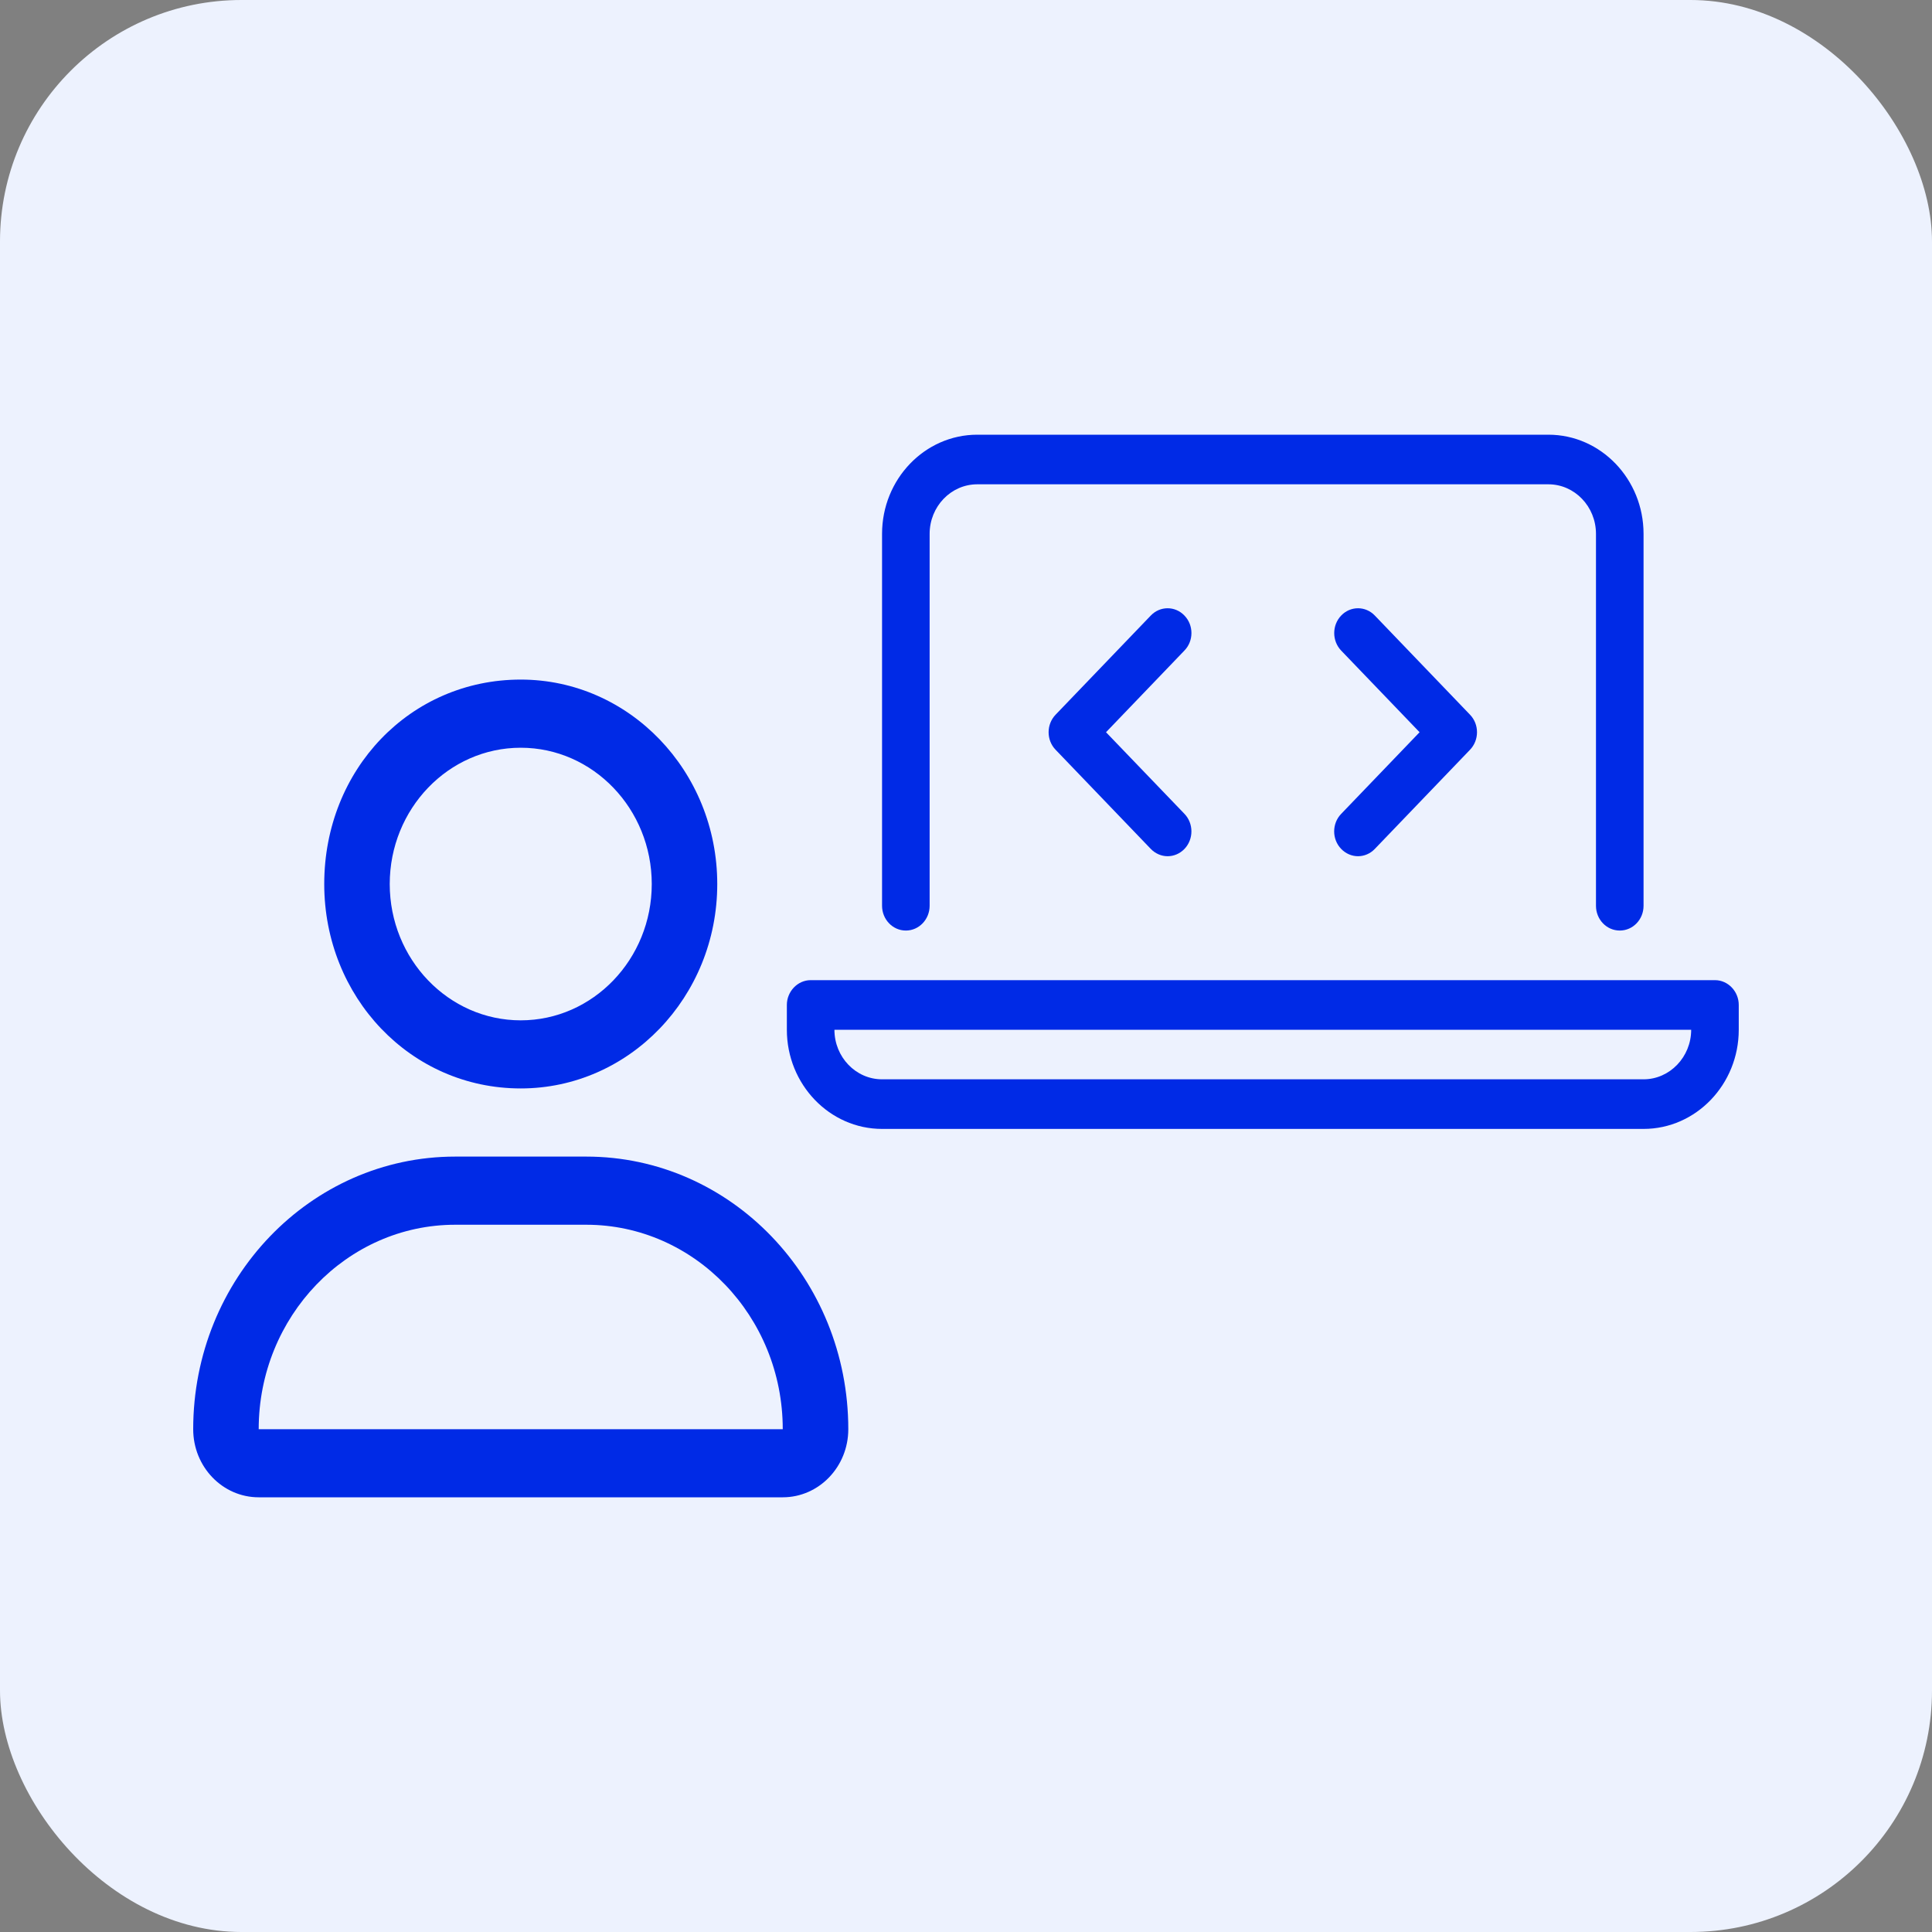 <svg width="40" height="40" viewBox="0 0 40 40" fill="none" xmlns="http://www.w3.org/2000/svg">
<rect x="0" y="0" width="40" height="40" fill="#808080" stroke="none"/>
<rect width="40" height="40" rx="5" fill="#EDF2FE"/>
<path d="M10.781 22.535C13.028 22.535 14.85 20.64 14.85 18.303C14.85 15.965 13.028 14.07 10.781 14.07C8.497 14.07 6.713 15.927 6.713 18.303C6.713 20.64 8.497 22.535 10.781 22.535ZM10.781 15.481C12.277 15.481 13.494 16.747 13.494 18.303C13.494 19.859 12.277 21.125 10.781 21.125C9.285 21.125 8.069 19.859 8.069 18.303C8.069 16.747 9.285 15.481 10.781 15.481ZM12.138 23.946H9.425C6.429 23.946 4 26.473 4 29.59C4 30.369 4.607 31 5.356 31H16.206C16.955 31 17.563 30.369 17.563 29.59C17.563 26.473 15.134 23.946 12.138 23.946ZM5.356 29.59C5.356 27.256 7.182 25.357 9.425 25.357H12.138C14.381 25.357 16.206 27.256 16.206 29.59H5.356Z" fill="#002AE6"/>
<path d="M27.768 17.576C27.863 17.675 27.99 17.727 28.116 17.727C28.242 17.727 28.368 17.676 28.464 17.576L30.435 15.523C30.628 15.322 30.628 14.997 30.435 14.797L28.464 12.744C28.272 12.543 27.96 12.543 27.768 12.744C27.576 12.944 27.575 13.269 27.768 13.47L29.391 15.16L27.768 16.85C27.574 17.049 27.574 17.377 27.768 17.576ZM24.522 12.744C24.33 12.543 24.018 12.543 23.826 12.744L21.855 14.797C21.662 14.998 21.662 15.323 21.855 15.523L23.826 17.576C23.922 17.675 24.048 17.727 24.174 17.727C24.301 17.727 24.426 17.676 24.523 17.576C24.715 17.375 24.715 17.05 24.523 16.85L22.899 15.16L24.522 13.469C24.716 13.27 24.716 12.943 24.522 12.744ZM18.755 19.266C19.027 19.266 19.247 19.035 19.247 18.753V11.053C19.247 10.487 19.689 10.027 20.233 10.027H32.058C32.601 10.027 33.043 10.487 33.043 11.053V18.753C33.043 19.037 33.263 19.266 33.536 19.266C33.808 19.266 34.028 19.037 34.028 18.753V11.053C34.028 9.921 33.145 9 32.058 9H20.233C19.146 9 18.262 9.921 18.262 11.053V18.753C18.262 19.035 18.482 19.266 18.755 19.266ZM35.507 20.293H16.784C16.514 20.293 16.291 20.527 16.291 20.806V21.32C16.291 22.451 17.176 23.373 18.262 23.373H34.028C35.114 23.373 35.999 22.451 35.999 21.32V20.806C35.999 20.527 35.778 20.293 35.507 20.293ZM34.028 22.346H18.262C17.719 22.346 17.276 21.886 17.276 21.32H35.014C35.014 21.884 34.57 22.346 34.028 22.346Z" fill="#002AE6"/>
</svg>
